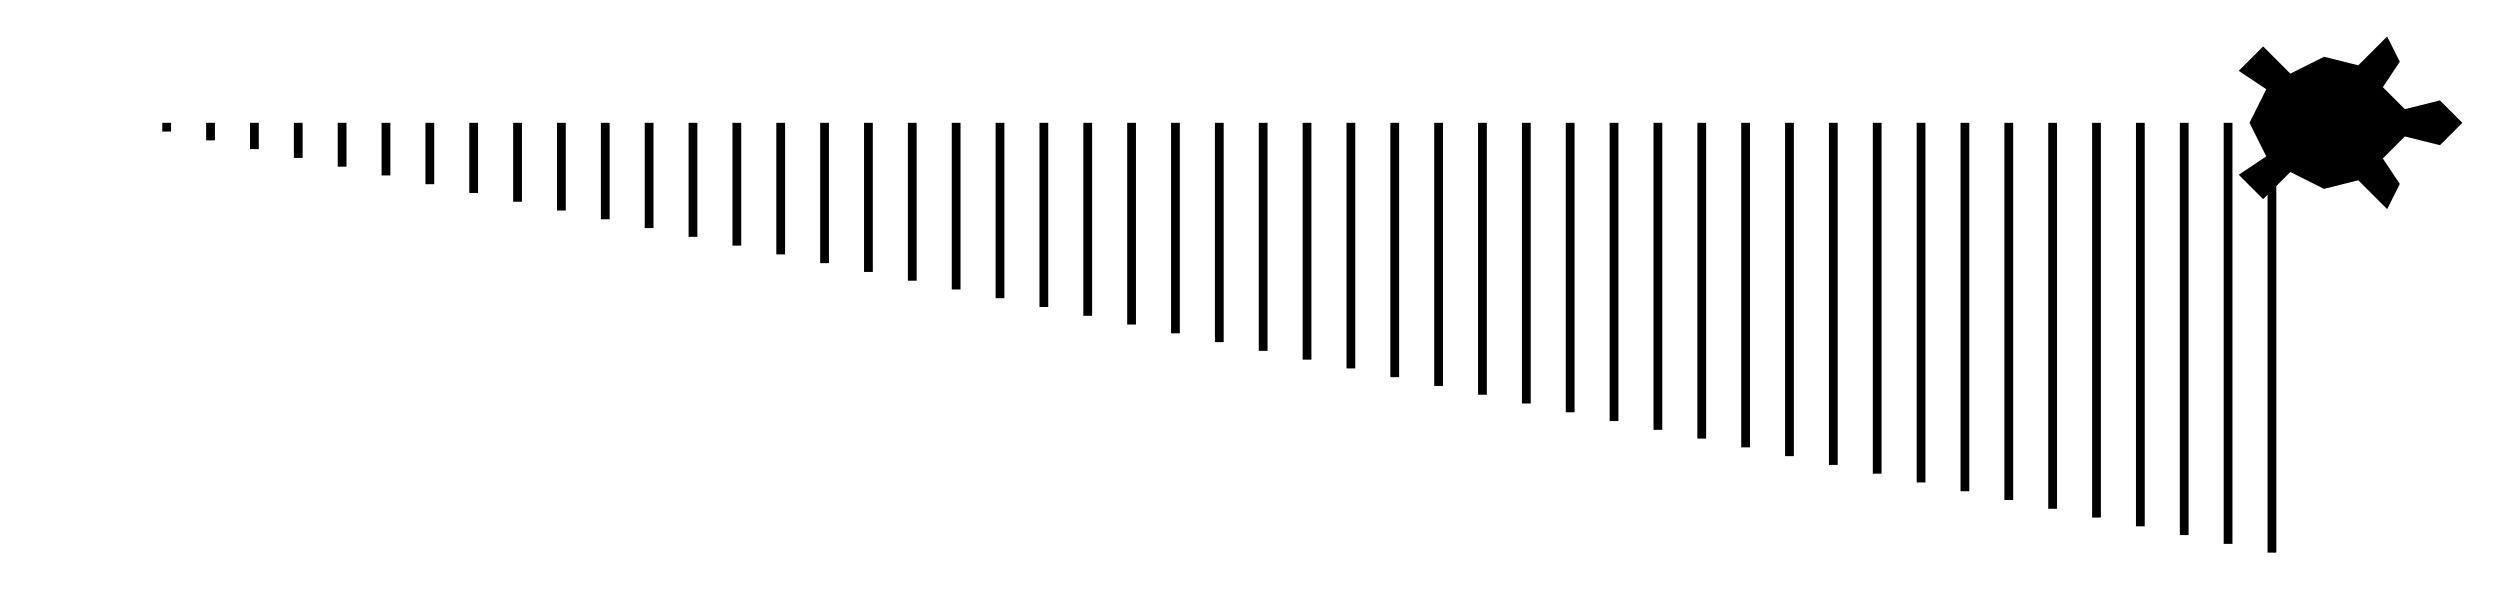 <!--?xml version="1.0" standalone="no"?-->
<svg id="code_python_:raf:_svg" width="285" height="68" xmlns="http://www.w3.org/2000/svg" viewBox="236,236,285,68">
<g transform="translate(250 250)">
<line x1="0" y1="0" x2="0" y2="0" style="stroke: black; stroke-width: 1;"></line>
<line x1="0" y1="0" x2="0" y2="0" style="stroke: black; stroke-width: 1;"></line>
<line x1="0" y1="0" x2="0" y2="0" style="stroke: black; stroke-width: 1;"></line>
<line x1="0" y1="0" x2="0" y2="0" style="stroke: black; stroke-width: 1;"></line>
<line x1="0" y1="0" x2="0" y2="0" opacity="0" style="stroke: black; stroke-width: 1;"></line>
<line x1="0" y1="0" x2="5" y2="0" opacity="0" style="stroke: black; stroke-width: 1;"></line>
<line x1="5" y1="0" x2="5" y2="1" style="stroke: black; stroke-width: 1;"></line>
<line x1="5" y1="1" x2="5" y2="1" opacity="0" style="stroke: black; stroke-width: 1;"></line>
<line x1="5" y1="0" x2="10" y2="0" opacity="0" style="stroke: black; stroke-width: 1;"></line>
<line x1="10" y1="0" x2="10" y2="2" style="stroke: black; stroke-width: 1;"></line>
<line x1="10" y1="2" x2="10" y2="2" opacity="0" style="stroke: black; stroke-width: 1;"></line>
<line x1="10" y1="0" x2="15" y2="0" opacity="0" style="stroke: black; stroke-width: 1;"></line>
<line x1="15" y1="0" x2="15" y2="3" style="stroke: black; stroke-width: 1;"></line>
<line x1="15" y1="3" x2="15" y2="3" opacity="0" style="stroke: black; stroke-width: 1;"></line>
<line x1="15" y1="0" x2="20" y2="0" opacity="0" style="stroke: black; stroke-width: 1;"></line>
<line x1="20" y1="0" x2="20" y2="4" style="stroke: black; stroke-width: 1;"></line>
<line x1="20" y1="4" x2="20" y2="4" opacity="0" style="stroke: black; stroke-width: 1;"></line>
<line x1="20" y1="0" x2="25" y2="0" opacity="0" style="stroke: black; stroke-width: 1;"></line>
<line x1="25" y1="0" x2="25" y2="5" style="stroke: black; stroke-width: 1;"></line>
<line x1="25" y1="5" x2="25" y2="5" opacity="0" style="stroke: black; stroke-width: 1;"></line>
<line x1="25" y1="0" x2="30" y2="0" opacity="0" style="stroke: black; stroke-width: 1;"></line>
<line x1="30" y1="0" x2="30" y2="6" style="stroke: black; stroke-width: 1;"></line>
<line x1="30" y1="6" x2="30" y2="6" opacity="0" style="stroke: black; stroke-width: 1;"></line>
<line x1="30" y1="0" x2="35" y2="0" opacity="0" style="stroke: black; stroke-width: 1;"></line>
<line x1="35" y1="0" x2="35" y2="7" style="stroke: black; stroke-width: 1;"></line>
<line x1="35" y1="7" x2="35" y2="7" opacity="0" style="stroke: black; stroke-width: 1;"></line>
<line x1="35" y1="0" x2="40" y2="0" opacity="0" style="stroke: black; stroke-width: 1;"></line>
<line x1="40" y1="0" x2="40" y2="8" style="stroke: black; stroke-width: 1;"></line>
<line x1="40" y1="8" x2="40" y2="8" opacity="0" style="stroke: black; stroke-width: 1;"></line>
<line x1="40" y1="0" x2="45" y2="0" opacity="0" style="stroke: black; stroke-width: 1;"></line>
<line x1="45" y1="0" x2="45" y2="9" style="stroke: black; stroke-width: 1;"></line>
<line x1="45" y1="9" x2="45" y2="9" opacity="0" style="stroke: black; stroke-width: 1;"></line>
<line x1="45" y1="0" x2="50" y2="0" opacity="0" style="stroke: black; stroke-width: 1;"></line>
<line x1="50" y1="0" x2="50" y2="10" style="stroke: black; stroke-width: 1;"></line>
<line x1="50" y1="10" x2="50" y2="10" opacity="0" style="stroke: black; stroke-width: 1;"></line>
<line x1="50" y1="0" x2="55" y2="0" opacity="0" style="stroke: black; stroke-width: 1;"></line>
<line x1="55" y1="0" x2="55" y2="11" style="stroke: black; stroke-width: 1;"></line>
<line x1="55" y1="11" x2="55" y2="11" opacity="0" style="stroke: black; stroke-width: 1;"></line>
<line x1="55" y1="0" x2="60" y2="0" opacity="0" style="stroke: black; stroke-width: 1;"></line>
<line x1="60" y1="0" x2="60" y2="12" style="stroke: black; stroke-width: 1;"></line>
<line x1="60" y1="12" x2="60" y2="12" opacity="0" style="stroke: black; stroke-width: 1;"></line>
<line x1="60" y1="0" x2="65" y2="0" opacity="0" style="stroke: black; stroke-width: 1;"></line>
<line x1="65" y1="0" x2="65" y2="13" style="stroke: black; stroke-width: 1;"></line>
<line x1="65" y1="13" x2="65" y2="13" opacity="0" style="stroke: black; stroke-width: 1;"></line>
<line x1="65" y1="0" x2="70" y2="0" opacity="0" style="stroke: black; stroke-width: 1;"></line>
<line x1="70" y1="0" x2="70" y2="14" style="stroke: black; stroke-width: 1;"></line>
<line x1="70" y1="14" x2="70" y2="14" opacity="0" style="stroke: black; stroke-width: 1;"></line>
<line x1="70" y1="0" x2="75" y2="0" opacity="0" style="stroke: black; stroke-width: 1;"></line>
<line x1="75" y1="0" x2="75" y2="15" style="stroke: black; stroke-width: 1;"></line>
<line x1="75" y1="15" x2="75" y2="15" opacity="0" style="stroke: black; stroke-width: 1;"></line>
<line x1="75" y1="0" x2="80" y2="0" opacity="0" style="stroke: black; stroke-width: 1;"></line>
<line x1="80" y1="0" x2="80" y2="16" style="stroke: black; stroke-width: 1;"></line>
<line x1="80" y1="16" x2="80" y2="16" opacity="0" style="stroke: black; stroke-width: 1;"></line>
<line x1="80" y1="0" x2="85" y2="0" opacity="0" style="stroke: black; stroke-width: 1;"></line>
<line x1="85" y1="0" x2="85" y2="17" style="stroke: black; stroke-width: 1;"></line>
<line x1="85" y1="17" x2="85" y2="17" opacity="0" style="stroke: black; stroke-width: 1;"></line>
<line x1="85" y1="0" x2="90" y2="0" opacity="0" style="stroke: black; stroke-width: 1;"></line>
<line x1="90" y1="0" x2="90" y2="18" style="stroke: black; stroke-width: 1;"></line>
<line x1="90" y1="18" x2="90" y2="18" opacity="0" style="stroke: black; stroke-width: 1;"></line>
<line x1="90" y1="0" x2="95" y2="0" opacity="0" style="stroke: black; stroke-width: 1;"></line>
<line x1="95" y1="0" x2="95" y2="19" style="stroke: black; stroke-width: 1;"></line>
<line x1="95" y1="19" x2="95" y2="19" opacity="0" style="stroke: black; stroke-width: 1;"></line>
<line x1="95" y1="0" x2="100" y2="0" opacity="0" style="stroke: black; stroke-width: 1;"></line>
<line x1="100" y1="0" x2="100" y2="20" style="stroke: black; stroke-width: 1;"></line>
<line x1="100" y1="20" x2="100" y2="20" opacity="0" style="stroke: black; stroke-width: 1;"></line>
<line x1="100" y1="0" x2="105" y2="0" opacity="0" style="stroke: black; stroke-width: 1;"></line>
<line x1="105" y1="0" x2="105" y2="21" style="stroke: black; stroke-width: 1;"></line>
<line x1="105" y1="21" x2="105" y2="21" opacity="0" style="stroke: black; stroke-width: 1;"></line>
<line x1="105" y1="0" x2="110" y2="0" opacity="0" style="stroke: black; stroke-width: 1;"></line>
<line x1="110" y1="0" x2="110" y2="22" style="stroke: black; stroke-width: 1;"></line>
<line x1="110" y1="22" x2="110" y2="22" opacity="0" style="stroke: black; stroke-width: 1;"></line>
<line x1="110" y1="0" x2="115" y2="0" opacity="0" style="stroke: black; stroke-width: 1;"></line>
<line x1="115" y1="0" x2="115" y2="23" style="stroke: black; stroke-width: 1;"></line>
<line x1="115" y1="23" x2="115" y2="23" opacity="0" style="stroke: black; stroke-width: 1;"></line>
<line x1="115" y1="0" x2="120" y2="0" opacity="0" style="stroke: black; stroke-width: 1;"></line>
<line x1="120" y1="0" x2="120" y2="24" style="stroke: black; stroke-width: 1;"></line>
<line x1="120" y1="24" x2="120" y2="24" opacity="0" style="stroke: black; stroke-width: 1;"></line>
<line x1="120" y1="0" x2="125" y2="0" opacity="0" style="stroke: black; stroke-width: 1;"></line>
<line x1="125" y1="0" x2="125" y2="25" style="stroke: black; stroke-width: 1;"></line>
<line x1="125" y1="25" x2="125" y2="25" opacity="0" style="stroke: black; stroke-width: 1;"></line>
<line x1="125" y1="0" x2="130" y2="0" opacity="0" style="stroke: black; stroke-width: 1;"></line>
<line x1="130" y1="0" x2="130" y2="26" style="stroke: black; stroke-width: 1;"></line>
<line x1="130" y1="26" x2="130" y2="26" opacity="0" style="stroke: black; stroke-width: 1;"></line>
<line x1="130" y1="0" x2="135" y2="0" opacity="0" style="stroke: black; stroke-width: 1;"></line>
<line x1="135" y1="0" x2="135" y2="27" style="stroke: black; stroke-width: 1;"></line>
<line x1="135" y1="27" x2="135" y2="27" opacity="0" style="stroke: black; stroke-width: 1;"></line>
<line x1="135" y1="0" x2="140" y2="0" opacity="0" style="stroke: black; stroke-width: 1;"></line>
<line x1="140" y1="0" x2="140" y2="28" style="stroke: black; stroke-width: 1;"></line>
<line x1="140" y1="28" x2="140" y2="28" opacity="0" style="stroke: black; stroke-width: 1;"></line>
<line x1="140" y1="0" x2="145" y2="0" opacity="0" style="stroke: black; stroke-width: 1;"></line>
<line x1="145" y1="0" x2="145" y2="29" style="stroke: black; stroke-width: 1;"></line>
<line x1="145" y1="29" x2="145" y2="29" opacity="0" style="stroke: black; stroke-width: 1;"></line>
<line x1="145" y1="0" x2="150" y2="0" opacity="0" style="stroke: black; stroke-width: 1;"></line>
<line x1="150" y1="0" x2="150" y2="30" style="stroke: black; stroke-width: 1;"></line>
<line x1="150" y1="30" x2="150" y2="30" opacity="0" style="stroke: black; stroke-width: 1;"></line>
<line x1="150" y1="0" x2="155" y2="0" opacity="0" style="stroke: black; stroke-width: 1;"></line>
<line x1="155" y1="0" x2="155" y2="31" style="stroke: black; stroke-width: 1;"></line>
<line x1="155" y1="31" x2="155" y2="31" opacity="0" style="stroke: black; stroke-width: 1;"></line>
<line x1="155" y1="0" x2="160" y2="0" opacity="0" style="stroke: black; stroke-width: 1;"></line>
<line x1="160" y1="0" x2="160" y2="32" style="stroke: black; stroke-width: 1;"></line>
<line x1="160" y1="32" x2="160" y2="32" opacity="0" style="stroke: black; stroke-width: 1;"></line>
<line x1="160" y1="0" x2="165" y2="0" opacity="0" style="stroke: black; stroke-width: 1;"></line>
<line x1="165" y1="0" x2="165" y2="33" style="stroke: black; stroke-width: 1;"></line>
<line x1="165" y1="33" x2="165" y2="33" opacity="0" style="stroke: black; stroke-width: 1;"></line>
<line x1="165" y1="0" x2="170" y2="0" opacity="0" style="stroke: black; stroke-width: 1;"></line>
<line x1="170" y1="0" x2="170" y2="34" style="stroke: black; stroke-width: 1;"></line>
<line x1="170" y1="34" x2="170" y2="34" opacity="0" style="stroke: black; stroke-width: 1;"></line>
<line x1="170" y1="0" x2="175" y2="0" opacity="0" style="stroke: black; stroke-width: 1;"></line>
<line x1="175" y1="0" x2="175" y2="35" style="stroke: black; stroke-width: 1;"></line>
<line x1="175" y1="35" x2="175" y2="35" opacity="0" style="stroke: black; stroke-width: 1;"></line>
<line x1="175" y1="0" x2="180" y2="0" opacity="0" style="stroke: black; stroke-width: 1;"></line>
<line x1="180" y1="0" x2="180" y2="36" style="stroke: black; stroke-width: 1;"></line>
<line x1="180" y1="36" x2="180" y2="36" opacity="0" style="stroke: black; stroke-width: 1;"></line>
<line x1="180" y1="0" x2="185" y2="0" opacity="0" style="stroke: black; stroke-width: 1;"></line>
<line x1="185" y1="0" x2="185" y2="37" style="stroke: black; stroke-width: 1;"></line>
<line x1="185" y1="37" x2="185" y2="37" opacity="0" style="stroke: black; stroke-width: 1;"></line>
<line x1="185" y1="0" x2="190" y2="0" opacity="0" style="stroke: black; stroke-width: 1;"></line>
<line x1="190" y1="0" x2="190" y2="38" style="stroke: black; stroke-width: 1;"></line>
<line x1="190" y1="38" x2="190" y2="38" opacity="0" style="stroke: black; stroke-width: 1;"></line>
<line x1="190" y1="0" x2="195" y2="0" opacity="0" style="stroke: black; stroke-width: 1;"></line>
<line x1="195" y1="0" x2="195" y2="39" style="stroke: black; stroke-width: 1;"></line>
<line x1="195" y1="39" x2="195" y2="39" opacity="0" style="stroke: black; stroke-width: 1;"></line>
<line x1="195" y1="0" x2="200" y2="0" opacity="0" style="stroke: black; stroke-width: 1;"></line>
<line x1="200" y1="0" x2="200" y2="40" style="stroke: black; stroke-width: 1;"></line>
<line x1="200" y1="40" x2="200" y2="40" opacity="0" style="stroke: black; stroke-width: 1;"></line>
<line x1="200" y1="0" x2="205" y2="0" opacity="0" style="stroke: black; stroke-width: 1;"></line>
<line x1="205" y1="0" x2="205" y2="41" style="stroke: black; stroke-width: 1;"></line>
<line x1="205" y1="41" x2="205" y2="41" opacity="0" style="stroke: black; stroke-width: 1;"></line>
<line x1="205" y1="0" x2="210" y2="0" opacity="0" style="stroke: black; stroke-width: 1;"></line>
<line x1="210" y1="0" x2="210" y2="42" style="stroke: black; stroke-width: 1;"></line>
<line x1="210" y1="42" x2="210" y2="42" opacity="0" style="stroke: black; stroke-width: 1;"></line>
<line x1="210" y1="0" x2="215" y2="0" opacity="0" style="stroke: black; stroke-width: 1;"></line>
<line x1="215" y1="0" x2="215" y2="43" style="stroke: black; stroke-width: 1;"></line>
<line x1="215" y1="43" x2="215" y2="43" opacity="0" style="stroke: black; stroke-width: 1;"></line>
<line x1="215" y1="0" x2="220" y2="0" opacity="0" style="stroke: black; stroke-width: 1;"></line>
<line x1="220" y1="0" x2="220" y2="44" style="stroke: black; stroke-width: 1;"></line>
<line x1="220" y1="44" x2="220" y2="44" opacity="0" style="stroke: black; stroke-width: 1;"></line>
<line x1="220" y1="0" x2="225" y2="0" opacity="0" style="stroke: black; stroke-width: 1;"></line>
<line x1="225" y1="0" x2="225" y2="45" style="stroke: black; stroke-width: 1;"></line>
<line x1="225" y1="45" x2="225" y2="45" opacity="0" style="stroke: black; stroke-width: 1;"></line>
<line x1="225" y1="0" x2="230" y2="0" opacity="0" style="stroke: black; stroke-width: 1;"></line>
<line x1="230" y1="0" x2="230" y2="46" style="stroke: black; stroke-width: 1;"></line>
<line x1="230" y1="46" x2="230" y2="46" opacity="0" style="stroke: black; stroke-width: 1;"></line>
<line x1="230" y1="0" x2="235" y2="0" opacity="0" style="stroke: black; stroke-width: 1;"></line>
<line x1="235" y1="0" x2="235" y2="47" style="stroke: black; stroke-width: 1;"></line>
<line x1="235" y1="47" x2="235" y2="47" opacity="0" style="stroke: black; stroke-width: 1;"></line>
<line x1="235" y1="0" x2="240" y2="0" opacity="0" style="stroke: black; stroke-width: 1;"></line>
<line x1="240" y1="0" x2="240" y2="48" style="stroke: black; stroke-width: 1;"></line>
<line x1="240" y1="48" x2="240" y2="48" opacity="0" style="stroke: black; stroke-width: 1;"></line>
<line x1="240" y1="0" x2="245" y2="0" opacity="0" style="stroke: black; stroke-width: 1;"></line>
<line x1="245" y1="0" x2="245" y2="49" style="stroke: black; stroke-width: 1;"></line>
<line x1="245" y1="49" x2="245" y2="49" opacity="0" style="stroke: black; stroke-width: 1;"></line>
<line x1="245" y1="0" x2="250" y2="0" opacity="0" style="stroke: black; stroke-width: 1;"></line>
</g>
<g transform="translate(250 250)">
<polygon points="0,0 ,-5,-9 ,0,-7 ,5,-9 " stroke="black" fill="black" stroke-width="1" opacity="0" transform="translate(0.0,-0.0) rotate(-90.0,0,0)"></polygon>
<polygon points="0,16 ,-2,14 ,-1,10 ,-4,7 ,-7,9 ,-9,8 ,-6,5 ,-7,1 ,-5,-3 ,-8,-6 ,-6,-8 ,-4,-5 ,0,-7 ,4,-5 ,6,-8 ,8,-6 ,5,-3 ,7,1 ,6,5 ,9,8 ,7,9 ,4,7 ,1,10 ,2,14 " stroke="black" fill="black" stroke-width="1" opacity="1" transform="translate(250.0,-0.0) rotate(-90.0,0,0)"></polygon>
</g>
</svg>